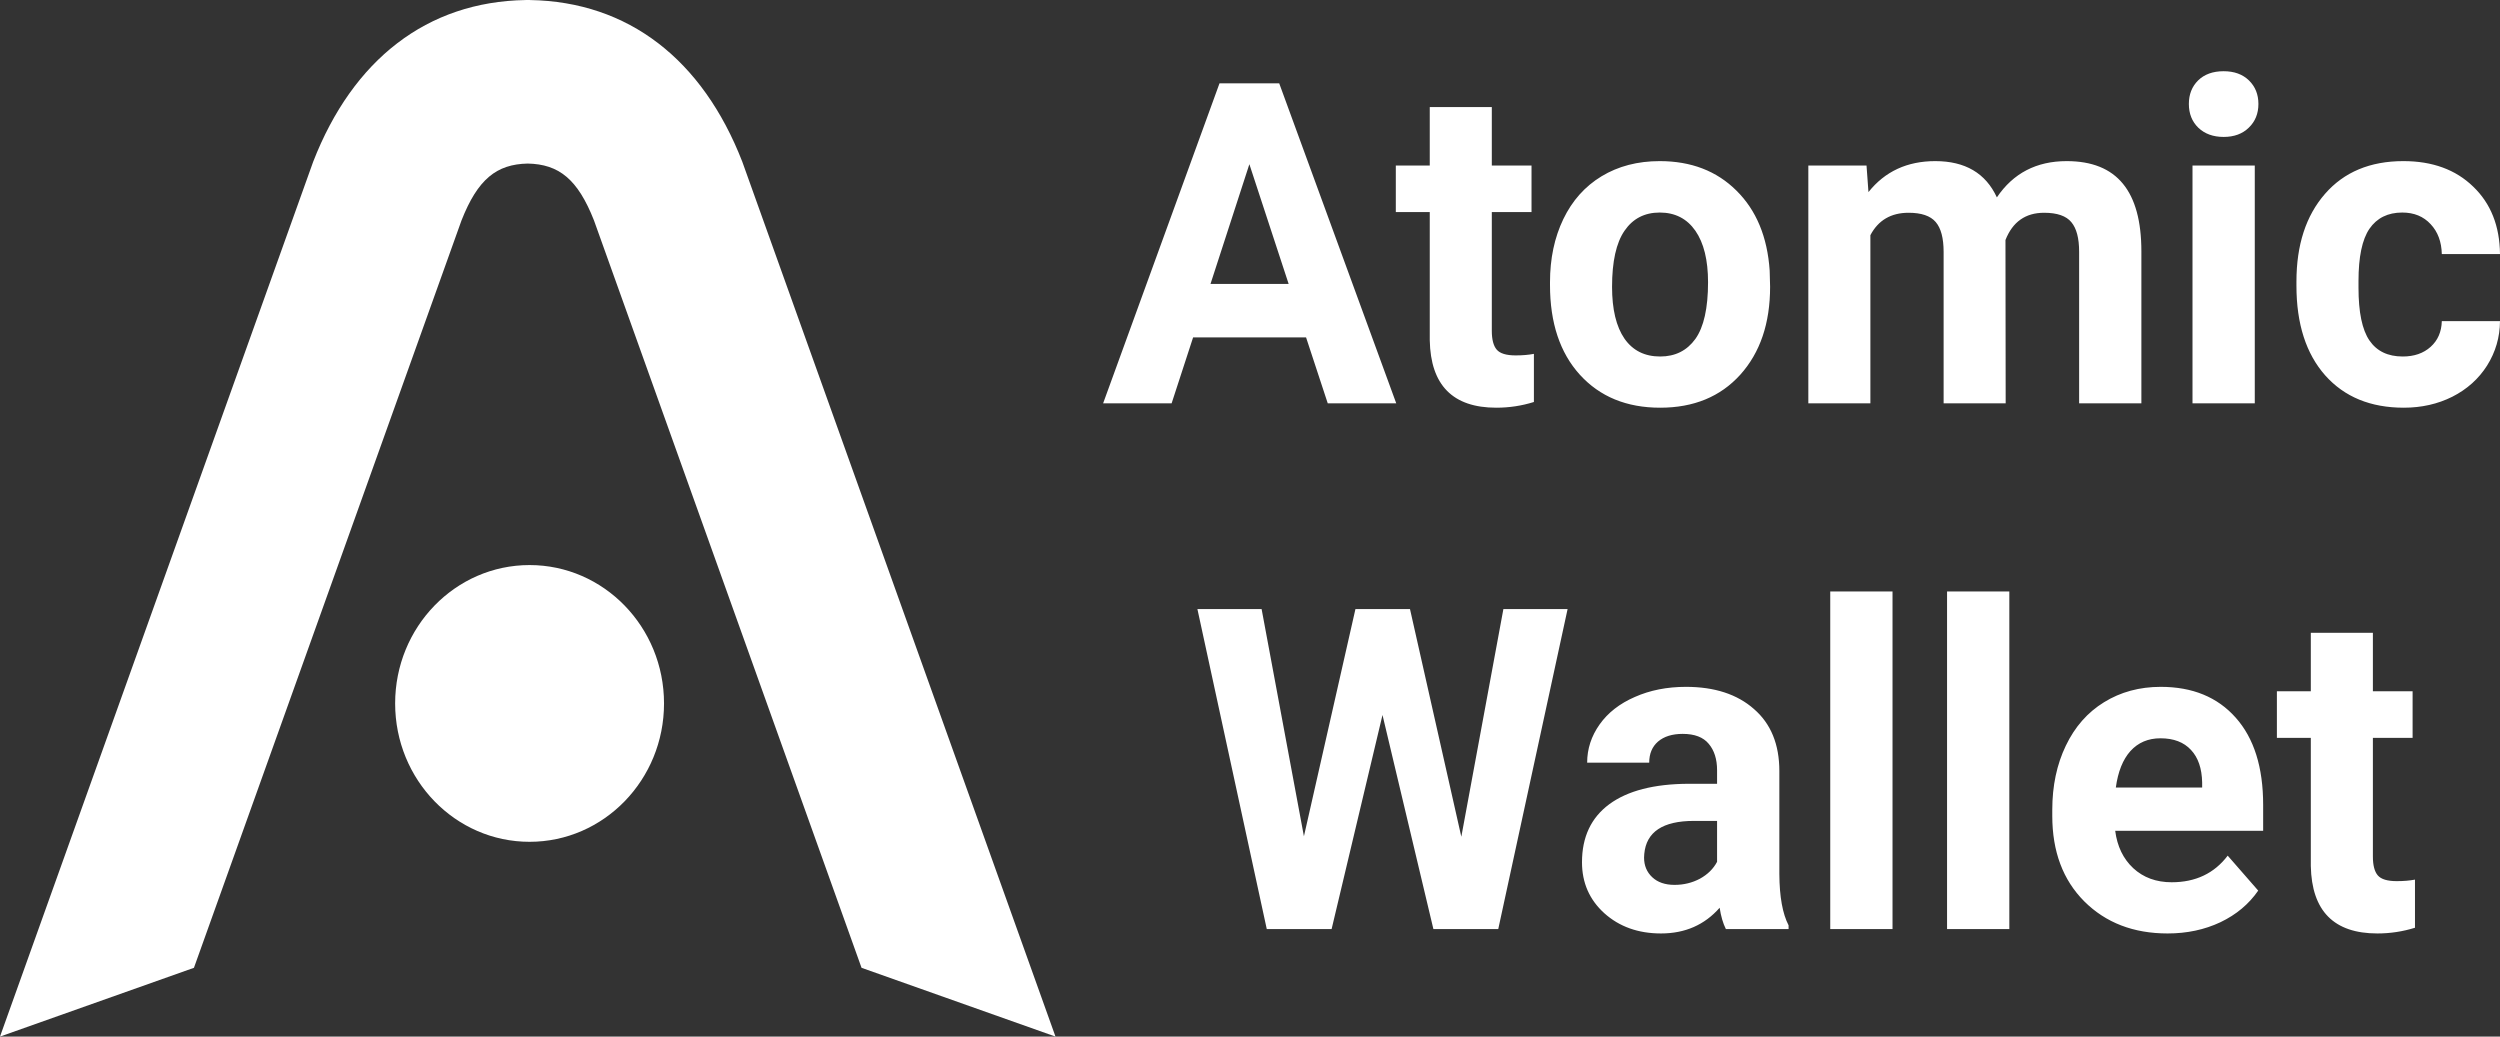 <svg width="123" height="51" viewBox="0 0 123 51" fill="none" xmlns="http://www.w3.org/2000/svg">
<rect x="0" y="0" width="123" height="51" fill="#333333" stroke="none"/>
<path d="M64.258 16.599H58.701L57.644 19.843H54.274L60 4.099H62.937L68.695 19.843H65.325L64.258 16.599ZM59.556 13.971H63.402L61.469 8.078L59.556 13.971ZM73.397 5.267V8.143H75.351V10.435H73.397V16.275C73.397 16.707 73.478 17.017 73.64 17.204C73.802 17.392 74.112 17.486 74.57 17.486C74.908 17.486 75.207 17.46 75.468 17.41V19.778C74.869 19.966 74.253 20.059 73.619 20.059C71.478 20.059 70.386 18.953 70.344 16.74V10.435H68.674V8.143H70.344V5.267H73.397ZM76.26 13.885C76.26 12.724 76.478 11.69 76.915 10.781C77.352 9.873 77.978 9.17 78.796 8.673C79.62 8.175 80.574 7.927 81.659 7.927C83.201 7.927 84.459 8.41 85.431 9.376C86.409 10.341 86.956 11.654 87.068 13.312L87.089 14.112C87.089 15.907 86.6 17.349 85.621 18.437C84.642 19.519 83.328 20.059 81.68 20.059C80.032 20.059 78.715 19.519 77.729 18.437C76.75 17.356 76.26 15.885 76.26 14.025V13.885ZM79.313 14.112C79.313 15.222 79.518 16.073 79.926 16.664C80.335 17.248 80.919 17.54 81.68 17.54C82.419 17.54 82.997 17.252 83.413 16.675C83.828 16.091 84.036 15.161 84.036 13.885C84.036 12.796 83.828 11.953 83.413 11.354C82.997 10.756 82.412 10.457 81.659 10.457C80.912 10.457 80.335 10.756 79.926 11.354C79.518 11.946 79.313 12.865 79.313 14.112ZM91.833 8.143L91.928 9.451C92.738 8.435 93.834 7.927 95.214 7.927C96.686 7.927 97.697 8.521 98.246 9.711C99.049 8.521 100.194 7.927 101.68 7.927C102.919 7.927 103.842 8.298 104.448 9.04C105.054 9.776 105.356 10.886 105.356 12.371V19.843H102.293V12.382C102.293 11.719 102.166 11.236 101.912 10.933C101.659 10.623 101.211 10.468 100.57 10.468C99.655 10.468 99.021 10.915 98.669 11.809L98.679 19.843H95.626V12.393C95.626 11.715 95.496 11.225 95.235 10.922C94.975 10.619 94.531 10.468 93.904 10.468C93.038 10.468 92.411 10.835 92.023 11.571V19.843H88.97V8.143H91.833ZM110.935 19.843H107.871V8.143H110.935V19.843ZM107.692 5.115C107.692 4.646 107.842 4.261 108.146 3.958C108.455 3.655 108.875 3.504 109.403 3.504C109.924 3.504 110.339 3.655 110.649 3.958C110.96 4.261 111.114 4.646 111.114 5.115C111.114 5.591 110.955 5.98 110.639 6.283C110.329 6.586 109.917 6.737 109.403 6.737C108.889 6.737 108.473 6.586 108.156 6.283C107.846 5.98 107.692 5.591 107.692 5.115ZM118.215 17.54C118.778 17.54 119.236 17.381 119.588 17.064C119.94 16.747 120.123 16.325 120.137 15.799H123C122.994 16.592 122.782 17.32 122.366 17.983C121.951 18.639 121.38 19.151 120.655 19.519C119.937 19.879 119.14 20.059 118.267 20.059C116.633 20.059 115.344 19.529 114.401 18.47C113.457 17.403 112.985 15.932 112.985 14.058V13.852C112.985 12.05 113.453 10.612 114.39 9.538C115.326 8.464 116.612 7.927 118.246 7.927C119.676 7.927 120.82 8.345 121.68 9.181C122.546 10.01 122.986 11.117 123 12.501H120.137C120.123 11.895 119.94 11.405 119.588 11.03C119.236 10.648 118.77 10.457 118.193 10.457C117.482 10.457 116.943 10.724 116.576 11.257C116.217 11.783 116.038 12.641 116.038 13.831V14.155C116.038 15.359 116.217 16.224 116.576 16.75C116.936 17.277 117.482 17.54 118.215 17.54ZM71.897 41.168L73.967 29.965H77.126L73.714 45.71H70.523L68.019 35.177L65.515 45.71H62.325L58.912 29.965H62.071L64.153 41.146L66.688 29.965H69.371L71.897 41.168ZM84.913 45.71C84.772 45.429 84.67 45.079 84.607 44.661C83.867 45.504 82.906 45.926 81.722 45.926C80.602 45.926 79.673 45.594 78.933 44.931C78.201 44.268 77.834 43.432 77.834 42.422C77.834 41.183 78.281 40.231 79.176 39.568C80.078 38.905 81.377 38.569 83.075 38.562H84.48V37.892C84.48 37.351 84.342 36.918 84.068 36.594C83.8 36.27 83.374 36.107 82.789 36.107C82.275 36.107 81.87 36.233 81.574 36.486C81.285 36.738 81.141 37.084 81.141 37.524H78.088C78.088 36.846 78.292 36.219 78.701 35.642C79.109 35.066 79.687 34.615 80.433 34.291C81.18 33.959 82.018 33.793 82.948 33.793C84.356 33.793 85.473 34.157 86.297 34.886C87.128 35.606 87.544 36.623 87.544 37.935V43.006C87.551 44.117 87.702 44.956 87.998 45.526V45.71H84.913ZM82.388 43.536C82.839 43.536 83.254 43.435 83.635 43.233C84.015 43.024 84.297 42.747 84.48 42.401V40.389H83.339C81.81 40.389 80.997 40.93 80.898 42.012L80.888 42.195C80.888 42.585 81.021 42.906 81.289 43.158C81.557 43.41 81.923 43.536 82.388 43.536ZM93.112 45.71H90.048V29.1H93.112V45.71ZM98.859 45.71H95.795V29.1H98.859V45.71ZM106.645 45.926C104.969 45.926 103.603 45.4 102.546 44.347C101.497 43.295 100.972 41.893 100.972 40.141V39.838C100.972 38.663 101.194 37.614 101.637 36.691C102.081 35.761 102.708 35.048 103.518 34.55C104.335 34.045 105.265 33.793 106.307 33.793C107.871 33.793 109.1 34.298 109.995 35.307C110.896 36.316 111.347 37.747 111.347 39.6V40.876H104.068C104.166 41.64 104.462 42.253 104.955 42.714C105.455 43.176 106.085 43.407 106.847 43.407C108.022 43.407 108.942 42.97 109.603 42.098L111.104 43.818C110.646 44.481 110.027 45 109.244 45.374C108.463 45.742 107.596 45.926 106.645 45.926ZM106.296 36.324C105.691 36.324 105.198 36.533 104.818 36.951C104.444 37.369 104.205 37.967 104.099 38.746H108.346V38.497C108.332 37.805 108.149 37.272 107.797 36.897C107.445 36.515 106.945 36.324 106.296 36.324ZM116.746 31.133V34.01H118.7V36.302H116.746V42.141C116.746 42.574 116.827 42.884 116.989 43.071C117.151 43.259 117.461 43.352 117.919 43.352C118.257 43.352 118.556 43.327 118.817 43.277V45.645C118.218 45.832 117.602 45.926 116.968 45.926C114.827 45.926 113.735 44.819 113.692 42.606V36.302H112.023V34.01H113.692V31.133H116.746Z" fill="white"/>
<path fill-rule="evenodd" clip-rule="evenodd" d="M0 51L15.409 7.955C17.365 2.929 21.01 0.084 25.856 0.002V0L25.965 0L26.073 0V0.002C30.919 0.084 34.565 2.929 36.52 7.955L51.93 51L42.388 47.616L29.224 10.845C28.423 8.812 27.498 8.079 25.965 8.047C24.432 8.079 23.507 8.812 22.706 10.845L9.542 47.616L0 51ZM32.67 34.609C32.67 38.369 29.709 41.417 26.055 41.417C22.402 41.417 19.441 38.369 19.441 34.609C19.441 30.849 22.402 27.801 26.055 27.801C29.709 27.801 32.67 30.849 32.67 34.609Z" fill="white"/>
</svg>
